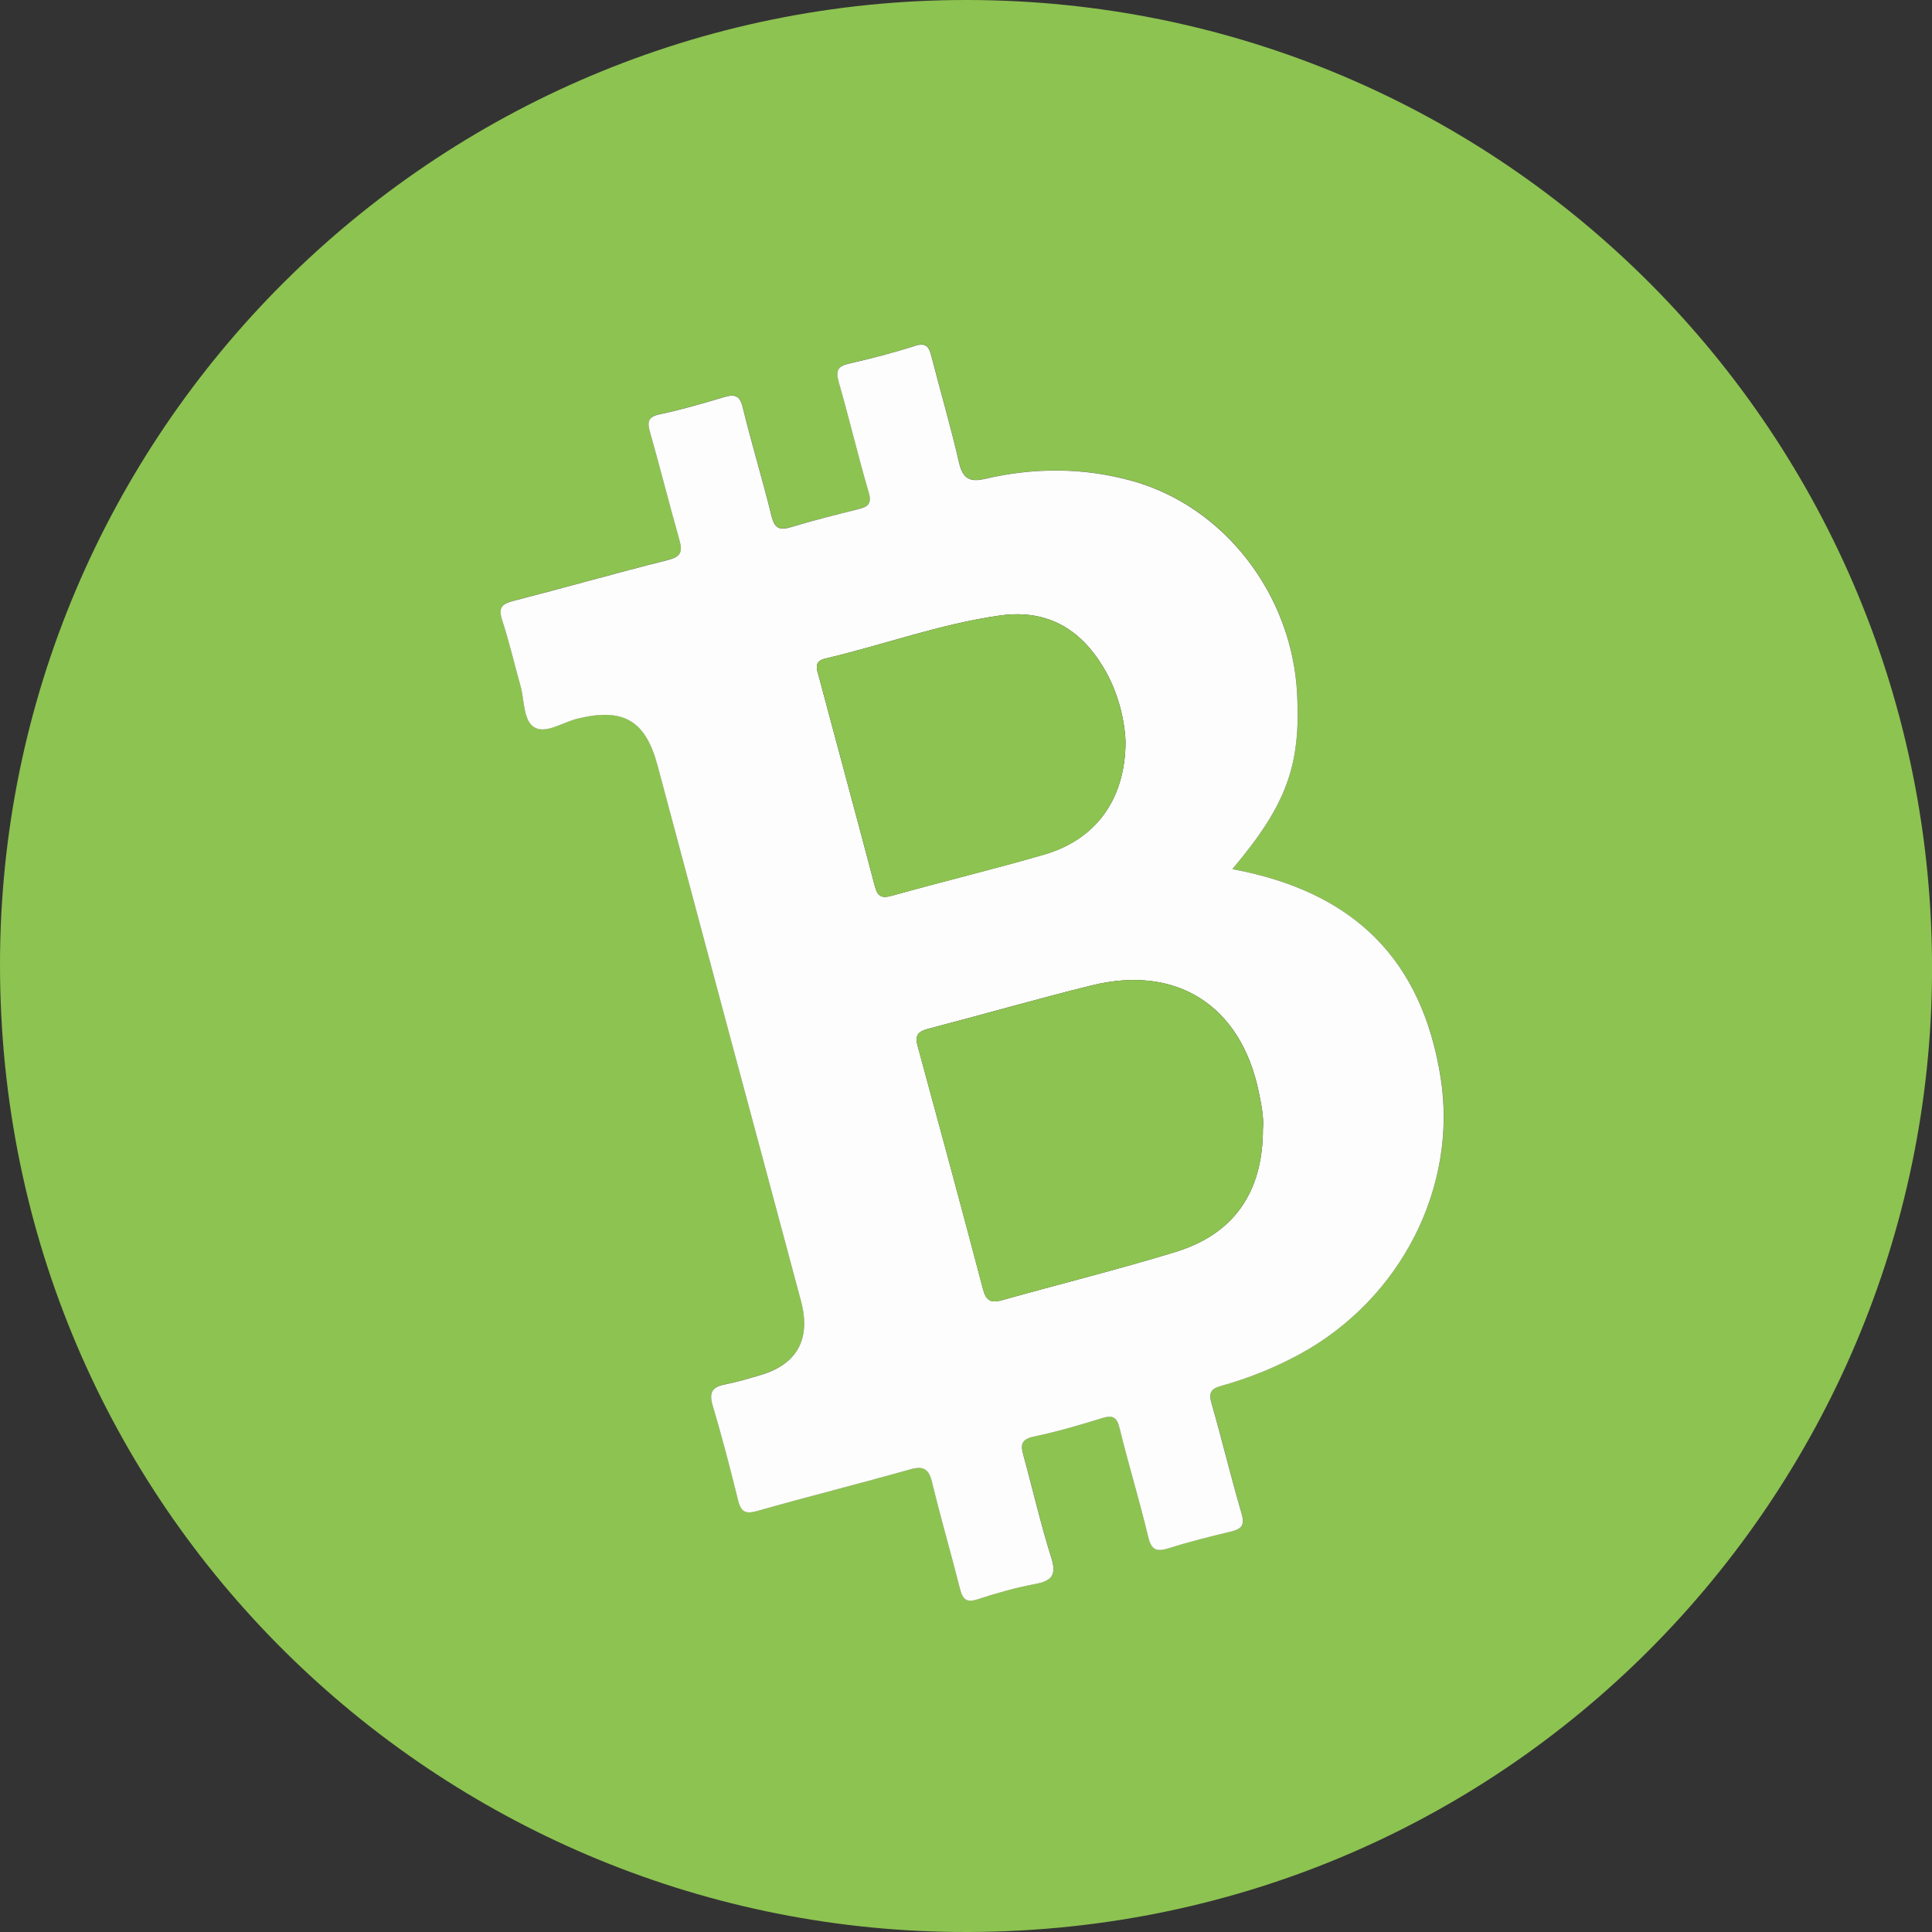 <svg width="42" height="42" viewBox="0 0 42 42" fill="none" xmlns="http://www.w3.org/2000/svg">
<rect x="0" y="0" width="42" height="42" fill="#333333" stroke="none"/>
<g clip-path="url(#clip0_429_495)">
<path d="M21.017 3.48588e-06C32.658 0.007 42.05 9.435 42.001 21.141C41.953 32.465 32.755 42.112 20.783 41.999C9.54 41.894 0.01 32.815 7.81936e-06 20.99C-0.01 9.407 9.434 -0.007 21.017 3.48588e-06ZM26.79 18.894C27.969 17.497 28.281 16.641 28.199 15.07C28.087 12.915 26.614 11.005 24.61 10.451C23.555 10.16 22.485 10.16 21.421 10.406C21.09 10.483 20.932 10.412 20.851 10.057C20.674 9.281 20.448 8.515 20.25 7.742C20.198 7.541 20.14 7.436 19.891 7.517C19.42 7.668 18.939 7.793 18.457 7.902C18.203 7.96 18.167 8.063 18.236 8.304C18.463 9.097 18.651 9.901 18.885 10.692C18.957 10.937 18.881 11.009 18.674 11.062C18.181 11.187 17.686 11.308 17.199 11.456C16.94 11.536 16.838 11.479 16.772 11.208C16.579 10.421 16.341 9.644 16.149 8.856C16.084 8.59 15.973 8.562 15.745 8.63C15.283 8.766 14.821 8.904 14.35 9.002C14.081 9.059 14.07 9.172 14.134 9.399C14.356 10.179 14.553 10.966 14.775 11.746C14.847 12.002 14.792 12.103 14.519 12.171C13.399 12.453 12.289 12.771 11.169 13.058C10.916 13.123 10.828 13.2 10.917 13.473C11.07 13.942 11.182 14.426 11.316 14.903C11.404 15.218 11.373 15.664 11.621 15.81C11.868 15.956 12.238 15.698 12.554 15.62C13.551 15.376 14.033 15.654 14.298 16.645C14.78 18.451 15.263 20.257 15.747 22.064C16.302 24.136 16.86 26.206 17.414 28.278C17.635 29.11 17.331 29.659 16.526 29.893C16.275 29.966 16.025 30.044 15.768 30.092C15.493 30.144 15.407 30.255 15.493 30.543C15.696 31.228 15.877 31.92 16.048 32.614C16.113 32.879 16.219 32.915 16.477 32.842C17.574 32.529 18.682 32.252 19.781 31.942C20.073 31.86 20.192 31.923 20.265 32.222C20.451 32.997 20.676 33.763 20.871 34.535C20.93 34.773 21.017 34.845 21.269 34.76C21.672 34.625 22.086 34.511 22.504 34.432C22.867 34.363 22.976 34.239 22.855 33.856C22.622 33.123 22.452 32.371 22.247 31.628C22.186 31.404 22.207 31.284 22.477 31.227C22.975 31.122 23.465 30.98 23.95 30.829C24.19 30.754 24.28 30.795 24.343 31.052C24.535 31.84 24.774 32.616 24.962 33.405C25.032 33.699 25.144 33.739 25.41 33.654C25.855 33.512 26.31 33.399 26.765 33.291C27 33.234 27.067 33.151 26.991 32.893C26.757 32.102 26.569 31.298 26.339 30.506C26.273 30.276 26.324 30.187 26.544 30.126C27.143 29.961 27.717 29.731 28.263 29.432C30.459 28.233 31.698 25.792 31.319 23.413C30.909 20.864 29.441 19.386 26.79 18.894Z" fill="#8DC351"/>
<path d="M26.79 18.894C29.441 19.386 30.909 20.864 31.317 23.416C31.697 25.795 30.458 28.236 28.261 29.435C27.715 29.733 27.141 29.963 26.543 30.129C26.323 30.19 26.272 30.279 26.338 30.509C26.567 31.301 26.756 32.105 26.99 32.896C27.066 33.153 26.998 33.236 26.763 33.294C26.309 33.403 25.854 33.516 25.409 33.657C25.142 33.741 25.031 33.701 24.96 33.408C24.773 32.619 24.533 31.843 24.341 31.055C24.279 30.798 24.188 30.757 23.948 30.832C23.463 30.983 22.972 31.125 22.476 31.23C22.205 31.287 22.184 31.406 22.246 31.631C22.45 32.373 22.621 33.127 22.853 33.859C22.975 34.242 22.866 34.367 22.502 34.435C22.085 34.514 21.671 34.629 21.267 34.763C21.015 34.848 20.929 34.776 20.869 34.538C20.674 33.765 20.449 33 20.263 32.225C20.191 31.926 20.072 31.863 19.779 31.945C18.681 32.255 17.573 32.532 16.476 32.844C16.218 32.918 16.112 32.882 16.046 32.617C15.875 31.923 15.694 31.231 15.491 30.546C15.406 30.258 15.493 30.147 15.767 30.095C16.022 30.046 16.274 29.969 16.524 29.896C17.329 29.662 17.634 29.112 17.412 28.28C16.859 26.209 16.3 24.138 15.745 22.067C15.261 20.26 14.778 18.455 14.296 16.647C14.033 15.657 13.55 15.379 12.553 15.623C12.236 15.701 11.867 15.959 11.619 15.813C11.371 15.666 11.403 15.221 11.314 14.906C11.18 14.429 11.069 13.945 10.915 13.476C10.827 13.203 10.915 13.126 11.168 13.061C12.286 12.774 13.397 12.456 14.517 12.175C14.79 12.106 14.845 12.006 14.773 11.749C14.552 10.969 14.354 10.182 14.133 9.402C14.068 9.175 14.079 9.061 14.349 9.005C14.819 8.907 15.282 8.769 15.743 8.633C15.973 8.565 16.083 8.593 16.147 8.859C16.339 9.647 16.577 10.423 16.77 11.211C16.836 11.482 16.939 11.538 17.198 11.459C17.684 11.311 18.179 11.189 18.672 11.065C18.88 11.012 18.956 10.94 18.883 10.695C18.65 9.904 18.462 9.1 18.234 8.307C18.166 8.066 18.201 7.963 18.455 7.905C18.938 7.795 19.418 7.671 19.889 7.52C20.138 7.439 20.196 7.544 20.248 7.745C20.446 8.518 20.672 9.284 20.849 10.06C20.931 10.414 21.089 10.486 21.419 10.409C22.483 10.162 23.554 10.162 24.608 10.454C26.612 11.008 28.085 12.918 28.198 15.073C28.281 16.641 27.969 17.497 26.79 18.894ZM27.455 24.547C27.479 24.302 27.422 24.018 27.364 23.735C26.975 21.859 25.582 20.964 23.726 21.423C22.539 21.717 21.362 22.057 20.179 22.365C19.963 22.421 19.884 22.504 19.948 22.735C20.429 24.499 20.906 26.263 21.372 28.032C21.437 28.28 21.546 28.33 21.778 28.266C23.035 27.914 24.304 27.598 25.553 27.217C26.824 26.828 27.454 25.918 27.455 24.547ZM24.469 16.125C24.447 15.641 24.31 15.041 23.982 14.499C23.47 13.653 22.741 13.239 21.733 13.381C20.433 13.565 19.202 14.021 17.932 14.319C17.677 14.38 17.764 14.566 17.803 14.716C18.206 16.231 18.618 17.742 19.017 19.259C19.076 19.483 19.156 19.537 19.389 19.472C20.488 19.164 21.598 18.897 22.694 18.579C23.818 18.254 24.464 17.384 24.469 16.125Z" fill="#FEFDFD"/>
<path d="M27.455 24.547C27.454 25.918 26.824 26.828 25.552 27.217C24.303 27.599 23.035 27.914 21.777 28.266C21.545 28.331 21.436 28.282 21.371 28.032C20.905 26.264 20.428 24.498 19.947 22.735C19.884 22.504 19.962 22.422 20.178 22.366C21.362 22.057 22.538 21.718 23.725 21.423C25.581 20.963 26.973 21.858 27.363 23.735C27.422 24.018 27.479 24.302 27.455 24.547Z" fill="#8DC351"/>
<path d="M24.469 16.126C24.463 17.386 23.817 18.256 22.695 18.581C21.599 18.898 20.489 19.166 19.39 19.473C19.156 19.539 19.077 19.484 19.018 19.26C18.619 17.744 18.207 16.231 17.804 14.716C17.765 14.567 17.678 14.379 17.932 14.319C19.203 14.021 20.435 13.565 21.734 13.381C22.741 13.239 23.47 13.654 23.982 14.499C24.31 15.042 24.447 15.641 24.469 16.126Z" fill="#8DC351"/>
</g>
<defs>
<clipPath id="clip0_429_495">
<rect width="42" height="42" fill="white"/>
</clipPath>
</defs>
</svg>
